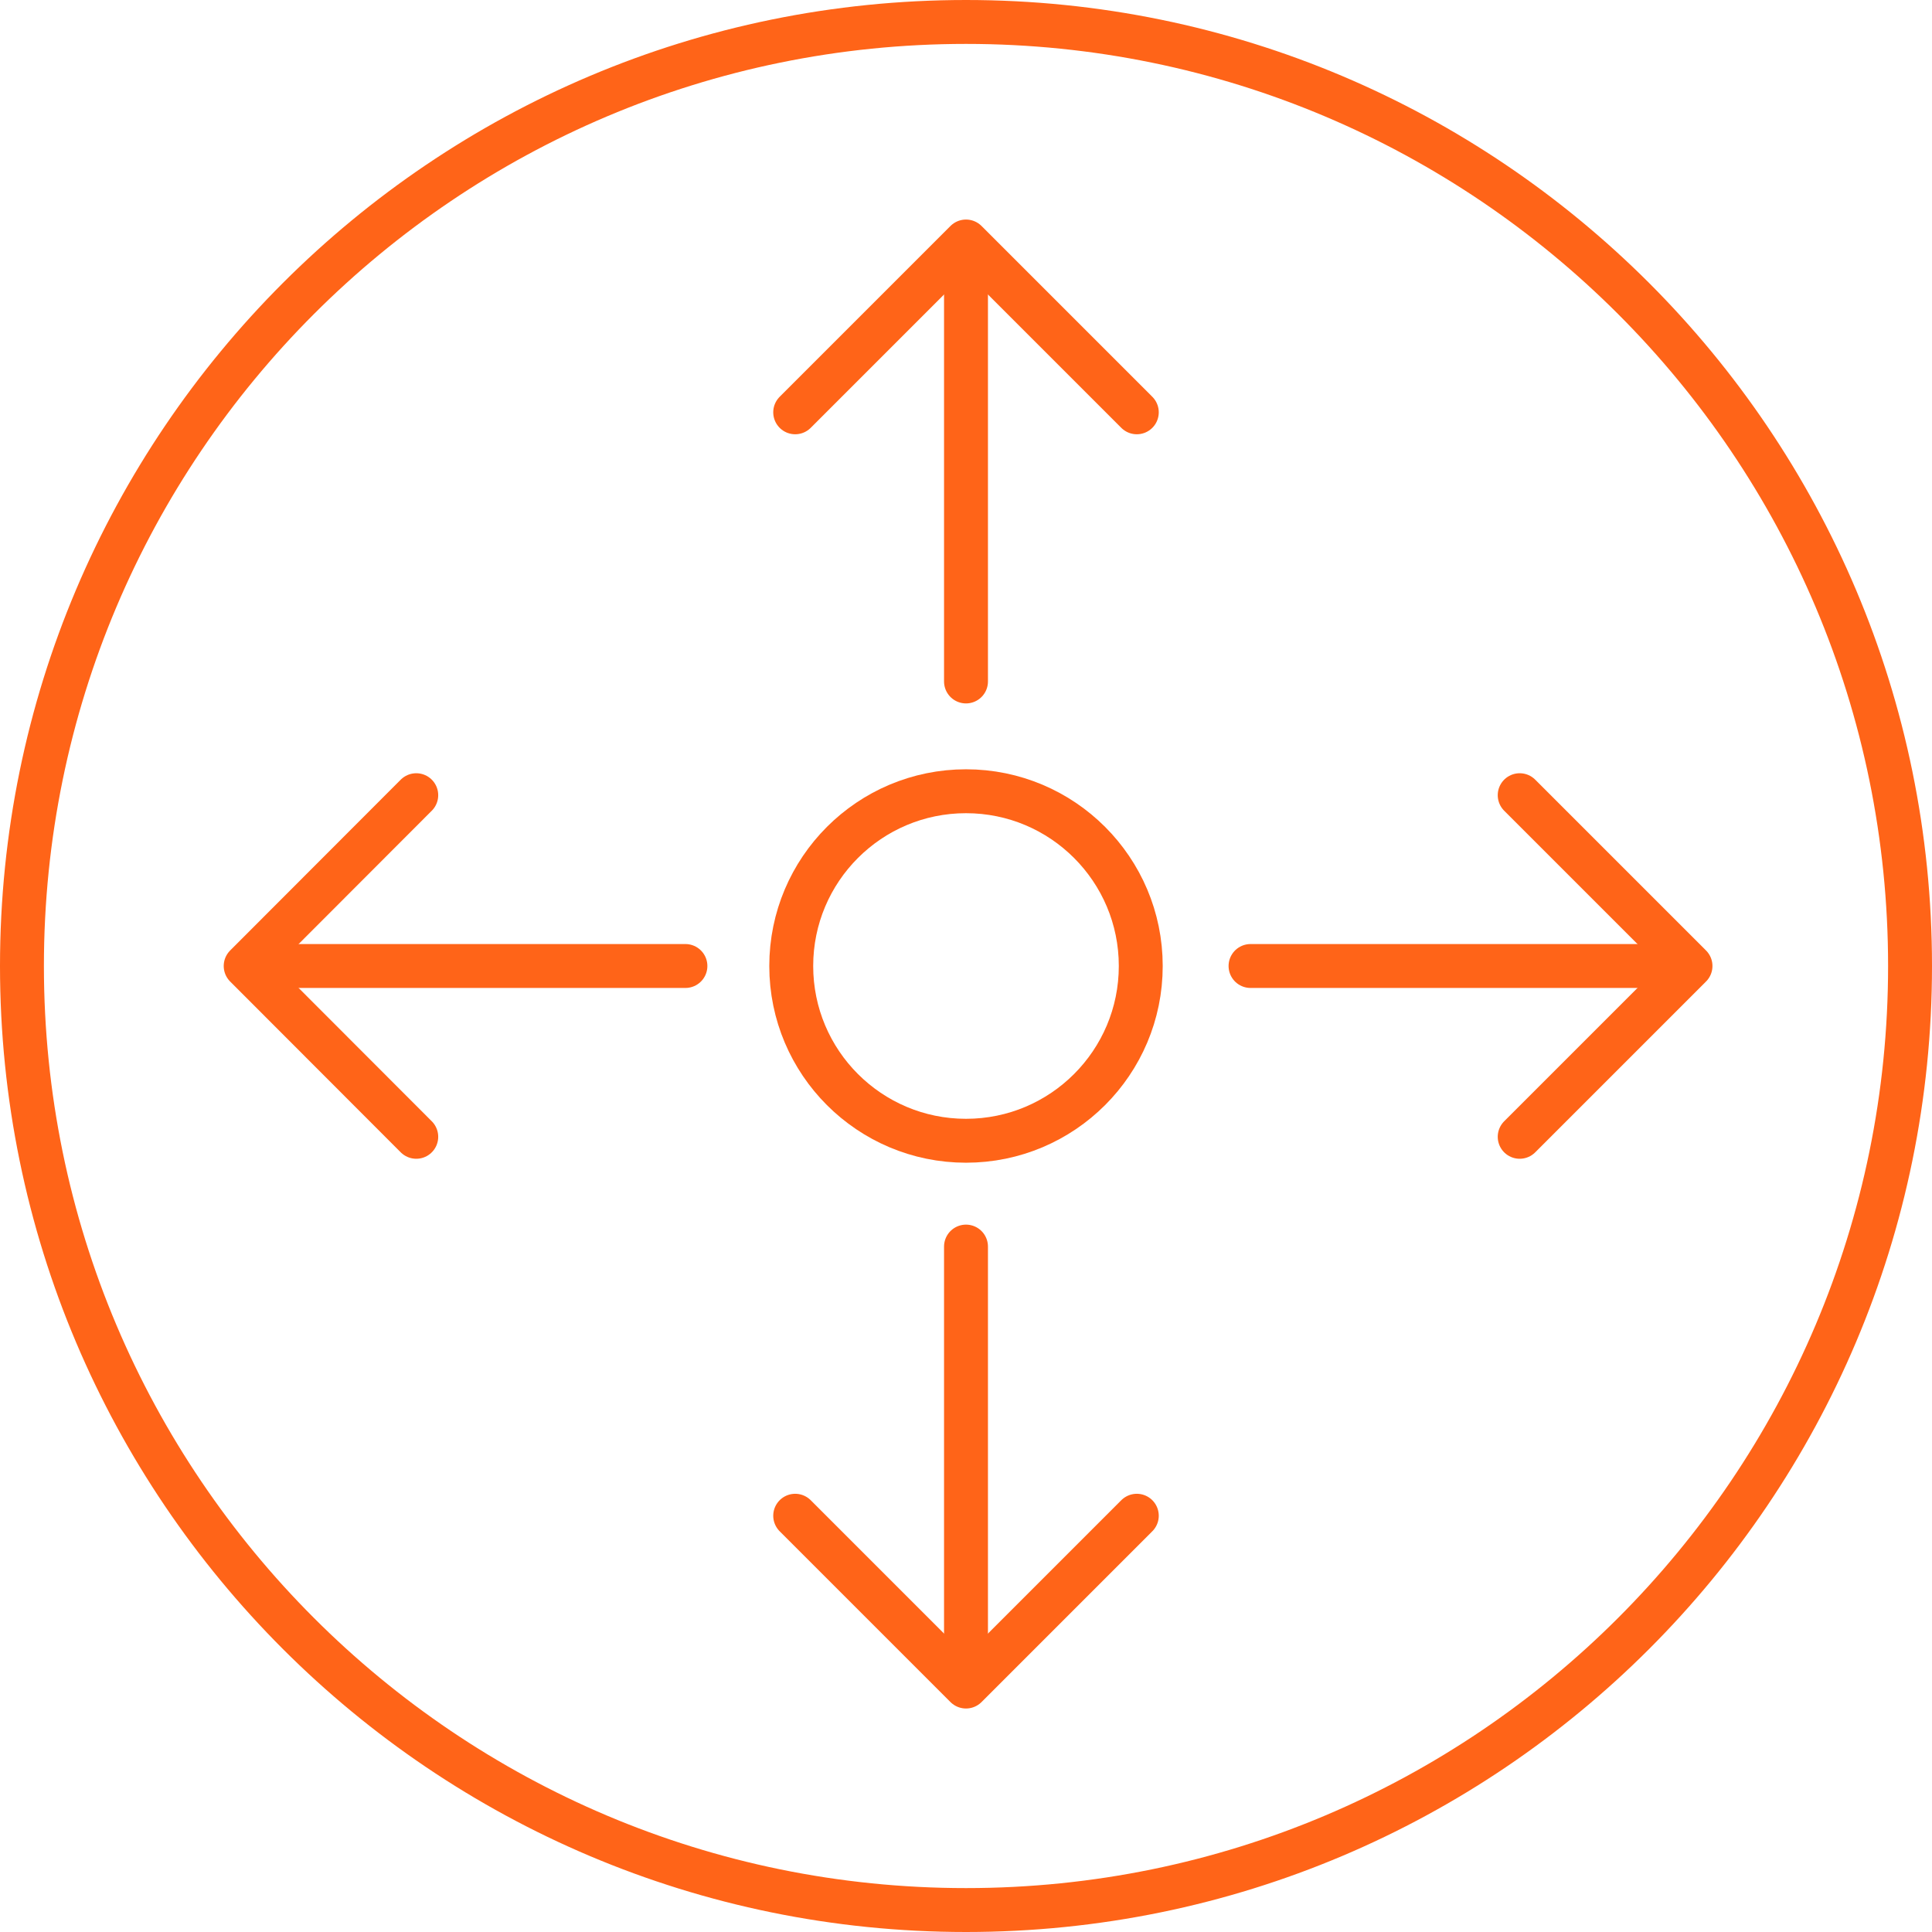 <?xml version="1.0" encoding="UTF-8"?> <svg xmlns="http://www.w3.org/2000/svg" width="88" height="88" viewBox="0 0 88 88" fill="none"><g clip-path="url(#clip0_333_440)"><path d="M44 87C67.748 87 87 67.748 87 44C87 20.252 67.748 1 44 1C20.252 1 1 20.252 1 44C1 67.748 20.252 87 44 87Z" stroke="#FF6418" stroke-width="2" stroke-miterlimit="10"></path><path d="M44 12.47V31.04" stroke="#FF6418" stroke-width="2" stroke-linecap="round" stroke-linejoin="round"></path><path d="M51.78 18.78L44 11L36.22 18.78" stroke="#FF6418" stroke-width="2" stroke-linecap="round" stroke-linejoin="round"></path><path d="M44 75.34V56.78" stroke="#FF6418" stroke-width="2" stroke-linecap="round" stroke-linejoin="round"></path><path d="M36.22 69.04L44 76.82L51.78 69.04" stroke="#FF6418" stroke-width="2" stroke-linecap="round" stroke-linejoin="round"></path><path d="M75.53 44H56.96" stroke="#FF6418" stroke-width="2" stroke-linecap="round" stroke-linejoin="round"></path><path d="M69.22 51.78L77 44L69.22 36.22" stroke="#FF6418" stroke-width="2" stroke-linecap="round" stroke-linejoin="round"></path><path d="M12.66 44H31.22" stroke="#FF6418" stroke-width="2" stroke-linecap="round" stroke-linejoin="round"></path><path d="M18.96 36.22L11.19 44L18.96 51.78" stroke="#FF6418" stroke-width="2" stroke-linecap="round" stroke-linejoin="round"></path><path d="M44 51.96C48.396 51.96 51.96 48.396 51.96 44C51.96 39.604 48.396 36.04 44 36.04C39.604 36.04 36.04 39.604 36.04 44C36.04 48.396 39.604 51.96 44 51.96Z" stroke="#FF6418" stroke-width="2" stroke-miterlimit="10" stroke-linecap="round"></path></g><defs><clipPath id="clip0_333_440"><rect width="88" height="88" fill="white"></rect></clipPath></defs></svg> 